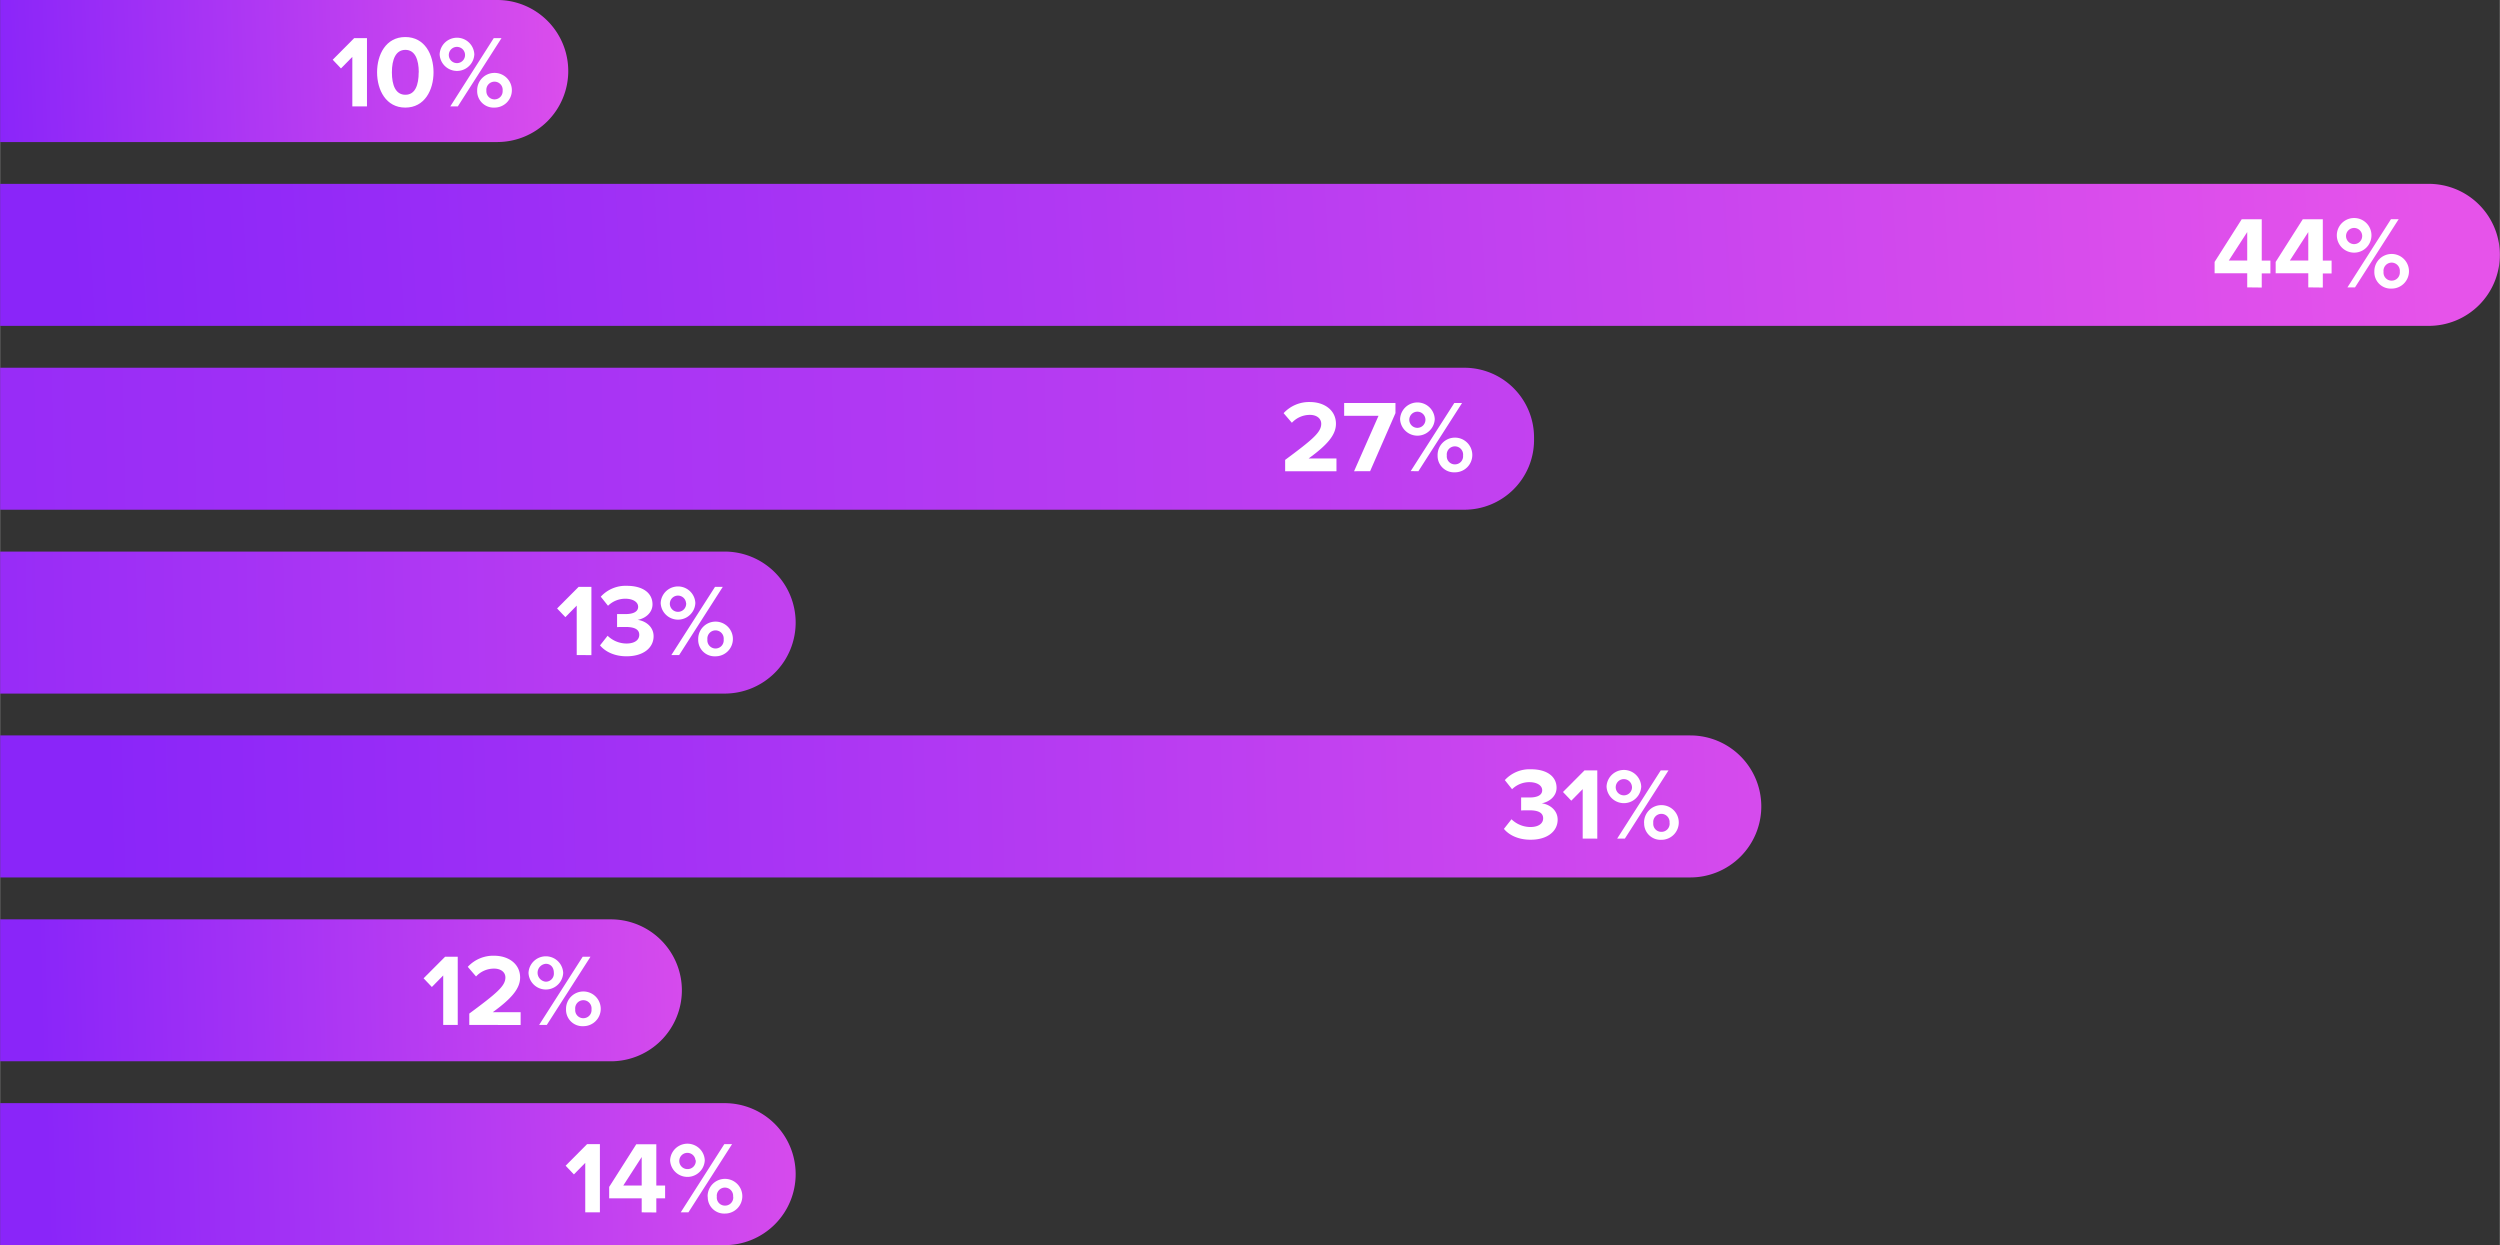 <svg xmlns="http://www.w3.org/2000/svg" xmlns:xlink="http://www.w3.org/1999/xlink" id="Layer_161e5c39ec7a1e" data-name="Layer 1" viewBox="0 0 779.46 388.27" aria-hidden="true" width="779px" height="388px"><rect x="0" y="0" width="779.46" height="388.27" fill="#333333" stroke="none"/><defs><linearGradient class="cerosgradient" data-cerosgradient="true" id="CerosGradient_idc9eb98aa6" gradientUnits="userSpaceOnUse" x1="50%" y1="100%" x2="50%" y2="0%"><stop offset="0%" stop-color="#d1d1d1"/><stop offset="100%" stop-color="#d1d1d1"/></linearGradient><style>.cls-1-61e5c39ec7a1e{fill:url(#linear-gradient61e5c39ec7a1e);}.cls-2-61e5c39ec7a1e{fill:#fff;}.cls-3-61e5c39ec7a1e{fill:url(#linear-gradient-261e5c39ec7a1e);}.cls-4-61e5c39ec7a1e{fill:url(#linear-gradient-361e5c39ec7a1e);}.cls-5-61e5c39ec7a1e{fill:url(#linear-gradient-461e5c39ec7a1e);}.cls-6-61e5c39ec7a1e{fill:url(#linear-gradient-561e5c39ec7a1e);}.cls-7-61e5c39ec7a1e{fill:url(#linear-gradient-661e5c39ec7a1e);}.cls-8-61e5c39ec7a1e{fill:url(#linear-gradient-761e5c39ec7a1e);}</style><linearGradient id="linear-gradient61e5c39ec7a1e" x1="216.46" y1="1329.35" x2="744.16" y2="1318.59" gradientUnits="userSpaceOnUse"><stop offset="0" stop-color="#8a25f9"/><stop offset="1" stop-color="#e653ea"/></linearGradient><linearGradient id="linear-gradient-261e5c39ec7a1e" x1="495.53" y1="1149.13" x2="292.78" y2="1156.25" gradientUnits="userSpaceOnUse"><stop offset="0" stop-color="#e653ea"/><stop offset="1" stop-color="#8a25f9"/></linearGradient><linearGradient id="linear-gradient-361e5c39ec7a1e" x1="308.13" y1="1500.21" x2="593.02" y2="1492.26" xlink:href="#linear-gradient61e5c39ec7a1e"/><linearGradient id="linear-gradient-461e5c39ec7a1e" x1="325.89" y1="1389.26" x2="955.86" y2="1371.68" xlink:href="#linear-gradient61e5c39ec7a1e"/><linearGradient id="linear-gradient-561e5c39ec7a1e" x1="306.04" y1="1442.45" x2="550.34" y2="1435.63" xlink:href="#linear-gradient61e5c39ec7a1e"/><linearGradient id="linear-gradient-661e5c39ec7a1e" x1="315.66" y1="1232.08" x2="1052.87" y2="1188.19" xlink:href="#linear-gradient61e5c39ec7a1e"/><linearGradient id="linear-gradient-761e5c39ec7a1e" x1="144.94" y1="1275.82" x2="1161.75" y2="1255.1" xlink:href="#linear-gradient61e5c39ec7a1e"/></defs><path class="cls-1-61e5c39ec7a1e" d="M520,1347.6H294.09v-44.28H520a22.15,22.15,0,0,1,22.15,22.14h0A22.15,22.15,0,0,1,520,1347.6Z" transform="translate(-294.09 -1131.33)"/><path class="cls-2-61e5c39ec7a1e" d="M473.88,1335.6v-15.43l-3.54,3.6-2.58-2.71,6.7-6.73h4v21.27Z" transform="translate(-294.09 -1131.33)"/><path class="cls-2-61e5c39ec7a1e" d="M481.15,1332.57l2.36-3a8.49,8.49,0,0,0,5.87,2.42c2.58,0,4-1.11,4-2.71s-1.31-2.45-4.28-2.45c-.89,0-2.32,0-2.64.06v-4.08c.38,0,1.85,0,2.64,0,2.36,0,3.93-.71,3.93-2.27s-1.73-2.52-4-2.52a7.68,7.68,0,0,0-5.39,2.2l-2.26-2.83a10.45,10.45,0,0,1,8.13-3.39c5,0,8,2.24,8,5.78,0,2.67-2.3,4.43-4.66,4.84,2.17.23,5,1.91,5,5.1,0,3.67-3.28,6.25-8.38,6.25C485.62,1336,482.72,1334.48,481.15,1332.57Z" transform="translate(-294.09 -1131.33)"/><path class="cls-2-61e5c39ec7a1e" d="M500.06,1319.37a5.41,5.41,0,0,1,10.81,0,5.41,5.41,0,0,1-10.81,0Zm7.91,0a2.53,2.53,0,1,0-2.52,2.74A2.53,2.53,0,0,0,508,1319.37Zm-4.59,16.23L517,1314.33h2.42l-13.61,21.27Zm8.38-4.88a5.41,5.41,0,1,1,5.39,5.26A5.12,5.12,0,0,1,511.76,1330.72Zm7.94,0a2.55,2.55,0,1,0-5.07,0,2.55,2.55,0,1,0,5.07,0Z" transform="translate(-294.09 -1131.33)"/><path class="cls-3-61e5c39ec7a1e" d="M449.09,1175.62h-155v-44.29h155a22.15,22.15,0,0,1,22.15,22.14h0A22.15,22.15,0,0,1,449.09,1175.62Z" transform="translate(-294.09 -1131.33)"/><path class="cls-2-61e5c39ec7a1e" d="M403.91,1164.5v-15.43l-3.54,3.6-2.58-2.71,6.69-6.73h4v21.27Z" transform="translate(-294.09 -1131.33)"/><path class="cls-2-61e5c39ec7a1e" d="M411.63,1153.88c0-5.48,2.71-11,8.8-11s8.8,5.49,8.8,11-2.75,11-8.8,11S411.63,1159.36,411.63,1153.88Zm13,0c0-3.92-1.15-7-4.17-7s-4.21,3-4.21,7,1.14,7,4.21,7S424.6,1157.8,424.6,1153.88Z" transform="translate(-294.09 -1131.33)"/><path class="cls-2-61e5c39ec7a1e" d="M431.14,1148.27a5.41,5.41,0,0,1,10.81,0,5.41,5.41,0,0,1-10.81,0Zm7.91,0a2.53,2.53,0,1,0-2.52,2.74A2.52,2.52,0,0,0,439.05,1148.27Zm-4.59,16.23L448,1143.23h2.42l-13.61,21.27Zm8.38-4.88a5.41,5.41,0,1,1,5.39,5.26A5.13,5.13,0,0,1,442.84,1159.62Zm7.94,0a2.55,2.55,0,1,0-5.07,0,2.54,2.54,0,1,0,5.07,0Z" transform="translate(-294.09 -1131.33)"/><path class="cls-4-61e5c39ec7a1e" d="M520,1519.59H294.09v-44.28H520a22.15,22.15,0,0,1,22.15,22.14h0A22.15,22.15,0,0,1,520,1519.59Z" transform="translate(-294.09 -1131.33)"/><path class="cls-2-61e5c39ec7a1e" d="M476.54,1509.36v-15.43l-3.54,3.6-2.58-2.71,6.69-6.73h4v21.27Z" transform="translate(-294.09 -1131.33)"/><path class="cls-2-61e5c39ec7a1e" d="M494.14,1509.36V1505H484v-3.57l8.45-13.3h6.25V1501h2.74v4h-2.74v4.4Zm0-17.25L488.4,1501h5.74Z" transform="translate(-294.09 -1131.33)"/><path class="cls-2-61e5c39ec7a1e" d="M503,1493.13a5.41,5.41,0,0,1,10.81,0,5.41,5.41,0,0,1-10.81,0Zm7.91,0a2.53,2.53,0,1,0-2.52,2.74A2.53,2.53,0,0,0,511,1493.13Zm-4.6,16.23,13.59-21.27h2.42l-13.61,21.27Zm8.39-4.88a5.41,5.41,0,1,1,5.39,5.26A5.12,5.12,0,0,1,514.74,1504.48Zm7.94,0a2.57,2.57,0,0,0-2.55-2.84,2.54,2.54,0,0,0-2.52,2.84,2.51,2.51,0,0,0,2.52,2.78A2.53,2.53,0,0,0,522.68,1504.48Z" transform="translate(-294.09 -1131.33)"/><path class="cls-5-61e5c39ec7a1e" d="M821.11,1404.93h-527v-44.28h527a22.14,22.14,0,0,1,22.14,22.14h0A22.14,22.14,0,0,1,821.11,1404.93Z" transform="translate(-294.09 -1131.33)"/><path class="cls-2-61e5c39ec7a1e" d="M763,1389.79l2.36-3a8.49,8.49,0,0,0,5.87,2.42c2.58,0,4-1.11,4-2.71S773.94,1384,771,1384c-.89,0-2.32,0-2.64.06V1380c.38,0,1.85,0,2.64,0,2.36,0,3.93-.7,3.93-2.26s-1.73-2.52-4-2.52a7.68,7.68,0,0,0-5.39,2.2l-2.26-2.84a10.48,10.48,0,0,1,8.13-3.38c5,0,8,2.24,8,5.78,0,2.67-2.3,4.43-4.66,4.84,2.17.22,5,1.91,5,5.1,0,3.67-3.28,6.25-8.38,6.25C767.47,1393.2,764.57,1391.7,763,1389.79Z" transform="translate(-294.09 -1131.33)"/><path class="cls-2-61e5c39ec7a1e" d="M787.56,1392.82v-15.43L784,1381l-2.59-2.71,6.7-6.73h4v21.27Z" transform="translate(-294.09 -1131.33)"/><path class="cls-2-61e5c39ec7a1e" d="M795,1376.59a5.41,5.41,0,0,1,10.81,0,5.41,5.41,0,0,1-10.81,0Zm7.91,0a2.53,2.53,0,1,0-2.52,2.74A2.53,2.53,0,0,0,802.93,1376.59Zm-4.6,16.23,13.59-21.27h2.42l-13.61,21.27Zm8.39-4.88a5.41,5.41,0,1,1,5.39,5.26A5.12,5.12,0,0,1,806.72,1387.94Zm7.94,0a2.57,2.57,0,0,0-2.55-2.84,2.54,2.54,0,0,0-2.52,2.84,2.5,2.5,0,0,0,2.52,2.77A2.53,2.53,0,0,0,814.66,1387.94Z" transform="translate(-294.09 -1131.33)"/><path class="cls-6-61e5c39ec7a1e" d="M484.52,1462.26H294.09V1418H484.52a22.15,22.15,0,0,1,22.15,22.14h0A22.15,22.15,0,0,1,484.52,1462.26Z" transform="translate(-294.09 -1131.33)"/><path class="cls-2-61e5c39ec7a1e" d="M432.25,1450.92v-15.43l-3.54,3.6-2.58-2.71,6.7-6.72h3.95v21.26Z" transform="translate(-294.09 -1131.33)"/><path class="cls-2-61e5c39ec7a1e" d="M440.38,1450.92v-3.54c8.71-6.44,11.26-8.64,11.26-11.25,0-1.85-1.69-2.77-3.44-2.77a7.58,7.58,0,0,0-5.71,2.45l-2.58-3a10.81,10.81,0,0,1,8.19-3.47c4.53,0,8.13,2.55,8.13,6.79,0,3.63-3,6.79-8.51,10.81h8.67v4Z" transform="translate(-294.09 -1131.33)"/><path class="cls-2-61e5c39ec7a1e" d="M458.85,1434.7a5.41,5.41,0,0,1,10.81,0,5.41,5.41,0,0,1-10.81,0Zm7.9,0c0-1.79-1.05-2.84-2.51-2.84a2.8,2.8,0,0,0,0,5.58A2.51,2.51,0,0,0,466.75,1434.7Zm-4.59,16.22,13.58-21.26h2.43l-13.62,21.26Zm8.39-4.87a5.41,5.41,0,1,1,5.39,5.26A5.12,5.12,0,0,1,470.55,1446.05Zm7.94,0a2.56,2.56,0,0,0-2.55-2.84,2.54,2.54,0,0,0-2.52,2.84,2.5,2.5,0,0,0,2.52,2.77A2.53,2.53,0,0,0,478.49,1446.05Z" transform="translate(-294.09 -1131.33)"/><path class="cls-7-61e5c39ec7a1e" d="M1051.4,1232.94H294.09v-44.28H1051.4a22.15,22.15,0,0,1,22.15,22.14h0A22.15,22.15,0,0,1,1051.4,1232.94Z" transform="translate(-294.09 -1131.33)"/><path class="cls-2-61e5c39ec7a1e" d="M994.77,1220.94v-4.4H984.6V1213l8.45-13.3h6.25v12.89H1002v4H999.3v4.4Zm0-17.25-5.74,8.87h5.74Z" transform="translate(-294.09 -1131.33)"/><path class="cls-2-61e5c39ec7a1e" d="M1013.81,1220.94v-4.4h-10.17V1213l8.45-13.3h6.25v12.89h2.74v4h-2.74v4.4Zm0-17.25-5.74,8.87h5.74Z" transform="translate(-294.09 -1131.33)"/><path class="cls-2-61e5c39ec7a1e" d="M1022.71,1204.71a5.4,5.4,0,0,1,10.8,0,5.4,5.4,0,0,1-10.8,0Zm7.9,0a2.52,2.52,0,1,0-2.52,2.74A2.53,2.53,0,0,0,1030.61,1204.71Zm-4.59,16.23,13.58-21.27H1042l-13.62,21.27Zm8.39-4.88a5.4,5.4,0,1,1,5.38,5.26A5.12,5.12,0,0,1,1034.41,1216.06Zm7.94,0a2.57,2.57,0,0,0-2.56-2.84,2.54,2.54,0,0,0-2.51,2.84,2.51,2.51,0,0,0,2.51,2.78A2.54,2.54,0,0,0,1042.35,1216.06Z" transform="translate(-294.09 -1131.33)"/><path class="cls-8-61e5c39ec7a1e" d="M750.65,1290.27H294.09V1246H750.65a21.74,21.74,0,0,1,21.74,21.74v.8A21.74,21.74,0,0,1,750.65,1290.27Z" transform="translate(-294.09 -1131.33)"/><path class="cls-2-61e5c39ec7a1e" d="M694.78,1278.27v-3.54c8.7-6.44,11.25-8.64,11.25-11.25,0-1.85-1.69-2.78-3.44-2.78a7.6,7.6,0,0,0-5.71,2.46l-2.58-3a10.83,10.83,0,0,1,8.19-3.47c4.53,0,8.13,2.55,8.13,6.79,0,3.63-3,6.79-8.51,10.8h8.67v4Z" transform="translate(-294.09 -1131.33)"/><path class="cls-2-61e5c39ec7a1e" d="M716.27,1278.27l7.62-17.28H713.18v-4h16v3.16l-7.91,18.11Z" transform="translate(-294.09 -1131.33)"/><path class="cls-2-61e5c39ec7a1e" d="M730.62,1262a5.41,5.41,0,0,1,10.81,0,5.41,5.41,0,0,1-10.81,0Zm7.9,0a2.52,2.52,0,1,0-2.51,2.74A2.53,2.53,0,0,0,738.52,1262Zm-4.59,16.23L747.52,1257h2.42l-13.62,21.27Zm8.39-4.88a5.41,5.41,0,1,1,5.39,5.26A5.12,5.12,0,0,1,742.32,1273.39Zm7.94,0a2.57,2.57,0,0,0-2.55-2.84,2.54,2.54,0,0,0-2.52,2.84,2.51,2.51,0,0,0,2.52,2.78A2.53,2.53,0,0,0,750.26,1273.39Z" transform="translate(-294.09 -1131.33)"/></svg>